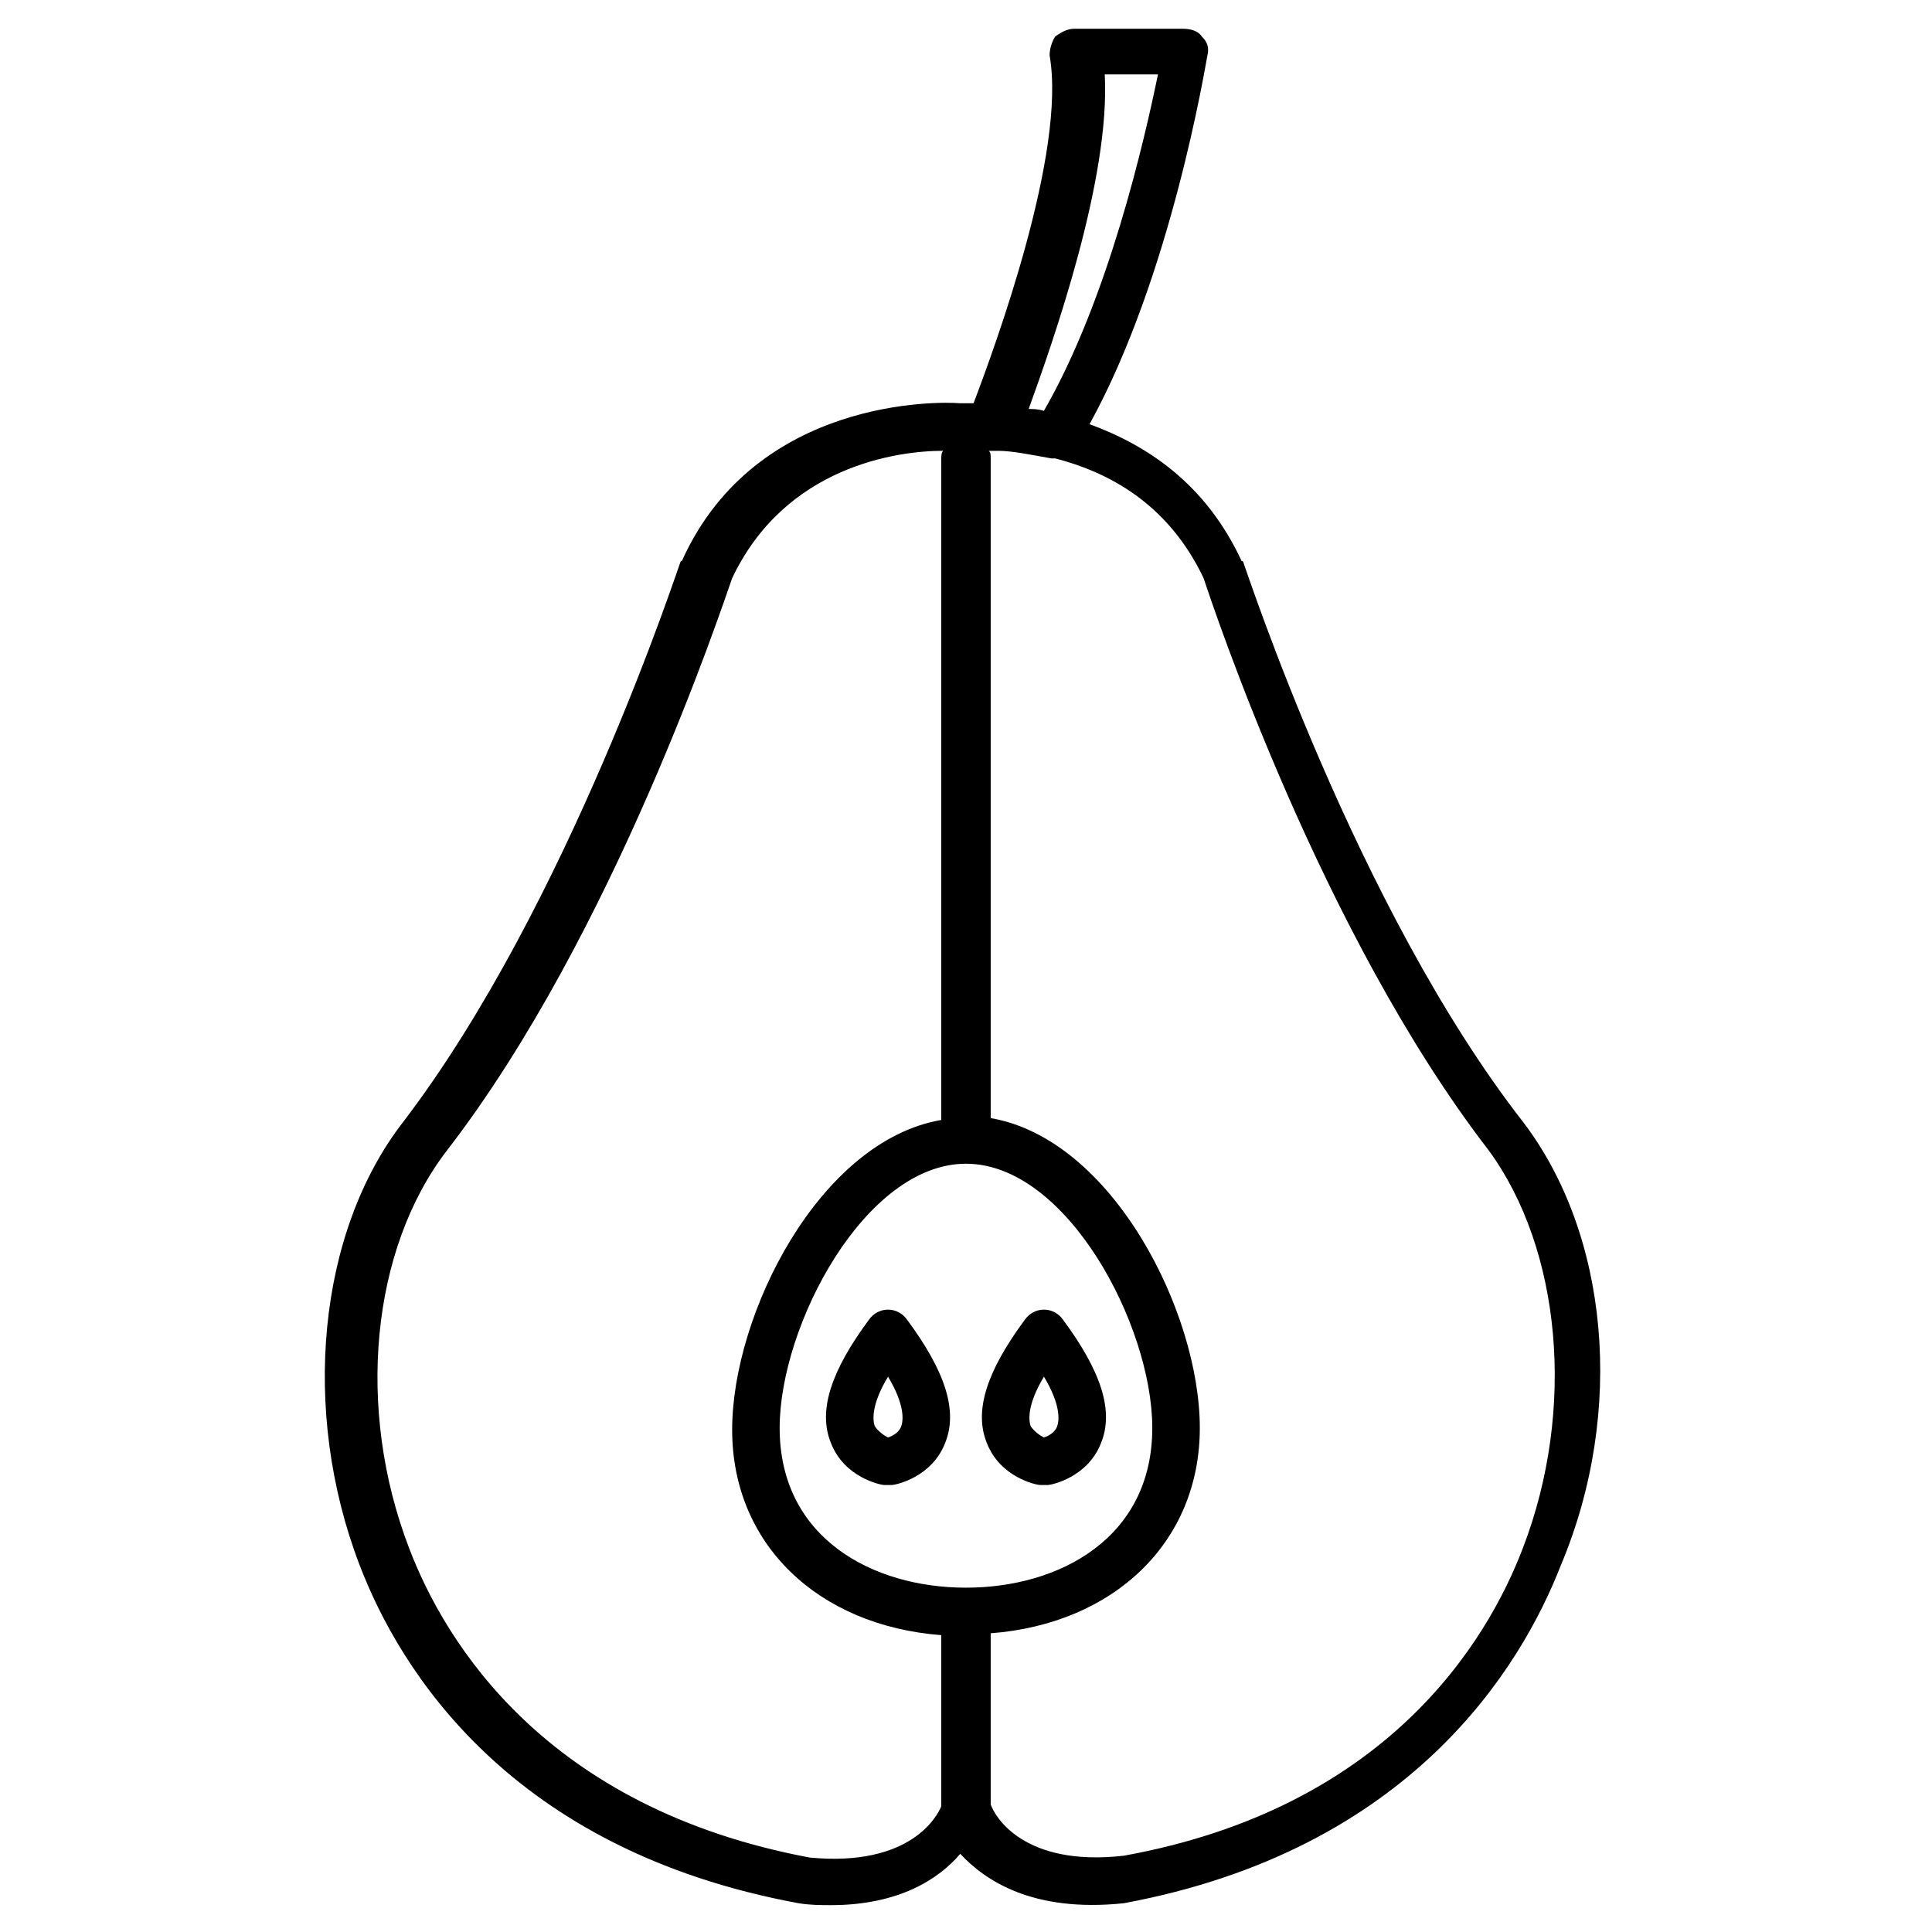 <?xml version="1.0" encoding="UTF-8"?>
<!-- Uploaded to: ICON Repo, www.svgrepo.com, Generator: ICON Repo Mixer Tools -->
<svg fill="#000000" width="800px" height="800px" version="1.1" viewBox="144 144 512 512" xmlns="http://www.w3.org/2000/svg">
 <g>
  <path d="m547.61 441.31c-44.332-56.934-73.555-147.11-74.059-148.12 0 0 0-0.504-0.504-0.504-9.574-20.656-25.191-30.73-40.305-36.273 21.664-39.297 30.73-95.219 31.234-97.738 0.504-2.016 0-3.527-1.512-5.039-1.008-1.512-3.023-2.016-5.039-2.016h-28.719c-2.016 0-3.527 1.008-5.039 2.016-1.008 1.512-1.512 3.527-1.512 5.039 4.535 25.695-14.609 77.586-20.152 92.195h-3.527c-5.543-0.504-53.906-1.512-73.555 41.312 0 0 0 0.504-0.504 0.504-0.504 1.008-29.727 91.191-73.555 148.62-22.672 29.223-27.207 76.578-11.586 117.39 10.578 27.711 39.801 75.57 116.38 89.68 3.023 0.504 6.047 0.504 8.566 0.504 18.137 0 28.719-7.055 34.258-13.602 6.551 7.055 19.145 15.617 43.328 13.098 76.074-14.105 105.3-62.473 115.88-89.68 17.133-40.809 12.598-87.664-10.074-117.39zm-110.84-277.6h14.105c-3.527 17.129-13.098 59.449-30.23 89.176-1.512-0.504-3.023-0.504-4.031-0.504 6.551-18.137 21.668-60.961 20.156-88.672zm-36.777 401.04c-24.688 0-49.375-13.098-49.375-42.32 0-27.207 22.672-70.031 49.375-70.031s49.375 42.824 49.375 70.031c-0.004 29.219-24.691 42.32-49.375 42.32zm-41.312 71.539c-70.031-13.098-96.73-56.93-106.3-82.121-14.105-36.777-10.078-79.098 10.078-105.3 44.336-57.434 73.051-144.59 75.57-151.65 14.105-29.727 43.832-33.754 55.922-33.754-0.504 0.504-0.504 1.512-0.504 2.016v175.32c-32.242 5.543-55.418 51.387-55.418 82.121 0 30.23 22.672 51.891 55.418 54.41v44.84 0.504c-1.008 2.523-8.062 16.125-34.762 13.605zm188.93-82.121c-9.574 25.191-36.273 69.023-105.8 81.617-26.703 3.023-34.258-10.578-35.266-13.602v-0.504-44.84c32.746-2.519 55.418-24.184 55.418-54.41 0-30.73-23.176-76.578-55.418-82.121v-174.82c0-1.008 0-1.512-0.504-2.016h2.016 0.504c3.527 0 8.566 1.008 14.105 2.016h1.008c13.602 3.527 29.727 11.586 39.297 31.738 2.519 7.559 31.234 94.211 75.57 151.65 19.148 26.199 23.18 68.52 9.07 105.3z"/>
  <path d="m415.62 493.71c-10.078 13.602-13.602 24.184-10.078 32.746 3.527 9.07 13.098 11.082 14.105 11.082h1.008 1.008c1.008 0 10.578-2.016 14.105-11.082 3.527-8.566 0-19.145-10.078-32.746-2.516-3.527-7.551-3.527-10.07 0zm8.562 28.215c-0.504 1.512-2.016 2.519-3.527 3.023-1.008-0.504-2.519-1.512-3.527-3.023-0.504-1.512-1.008-5.543 3.527-13.098 4.535 7.555 4.031 11.586 3.527 13.098z"/>
  <path d="m374.3 493.71c-10.078 13.602-13.602 24.184-10.078 32.746 3.527 9.07 13.098 11.082 14.105 11.082h1.008 1.008c1.008 0 10.578-2.016 14.105-11.082 3.527-8.566 0-19.145-10.078-32.746-2.512-3.527-7.551-3.527-10.07 0zm8.562 28.215c-0.504 1.512-2.016 2.519-3.527 3.023-1.008-0.504-2.519-1.512-3.527-3.023-0.504-1.512-1.008-5.543 3.527-13.098 4.535 7.555 4.031 11.586 3.527 13.098z"/>
 </g>
</svg>